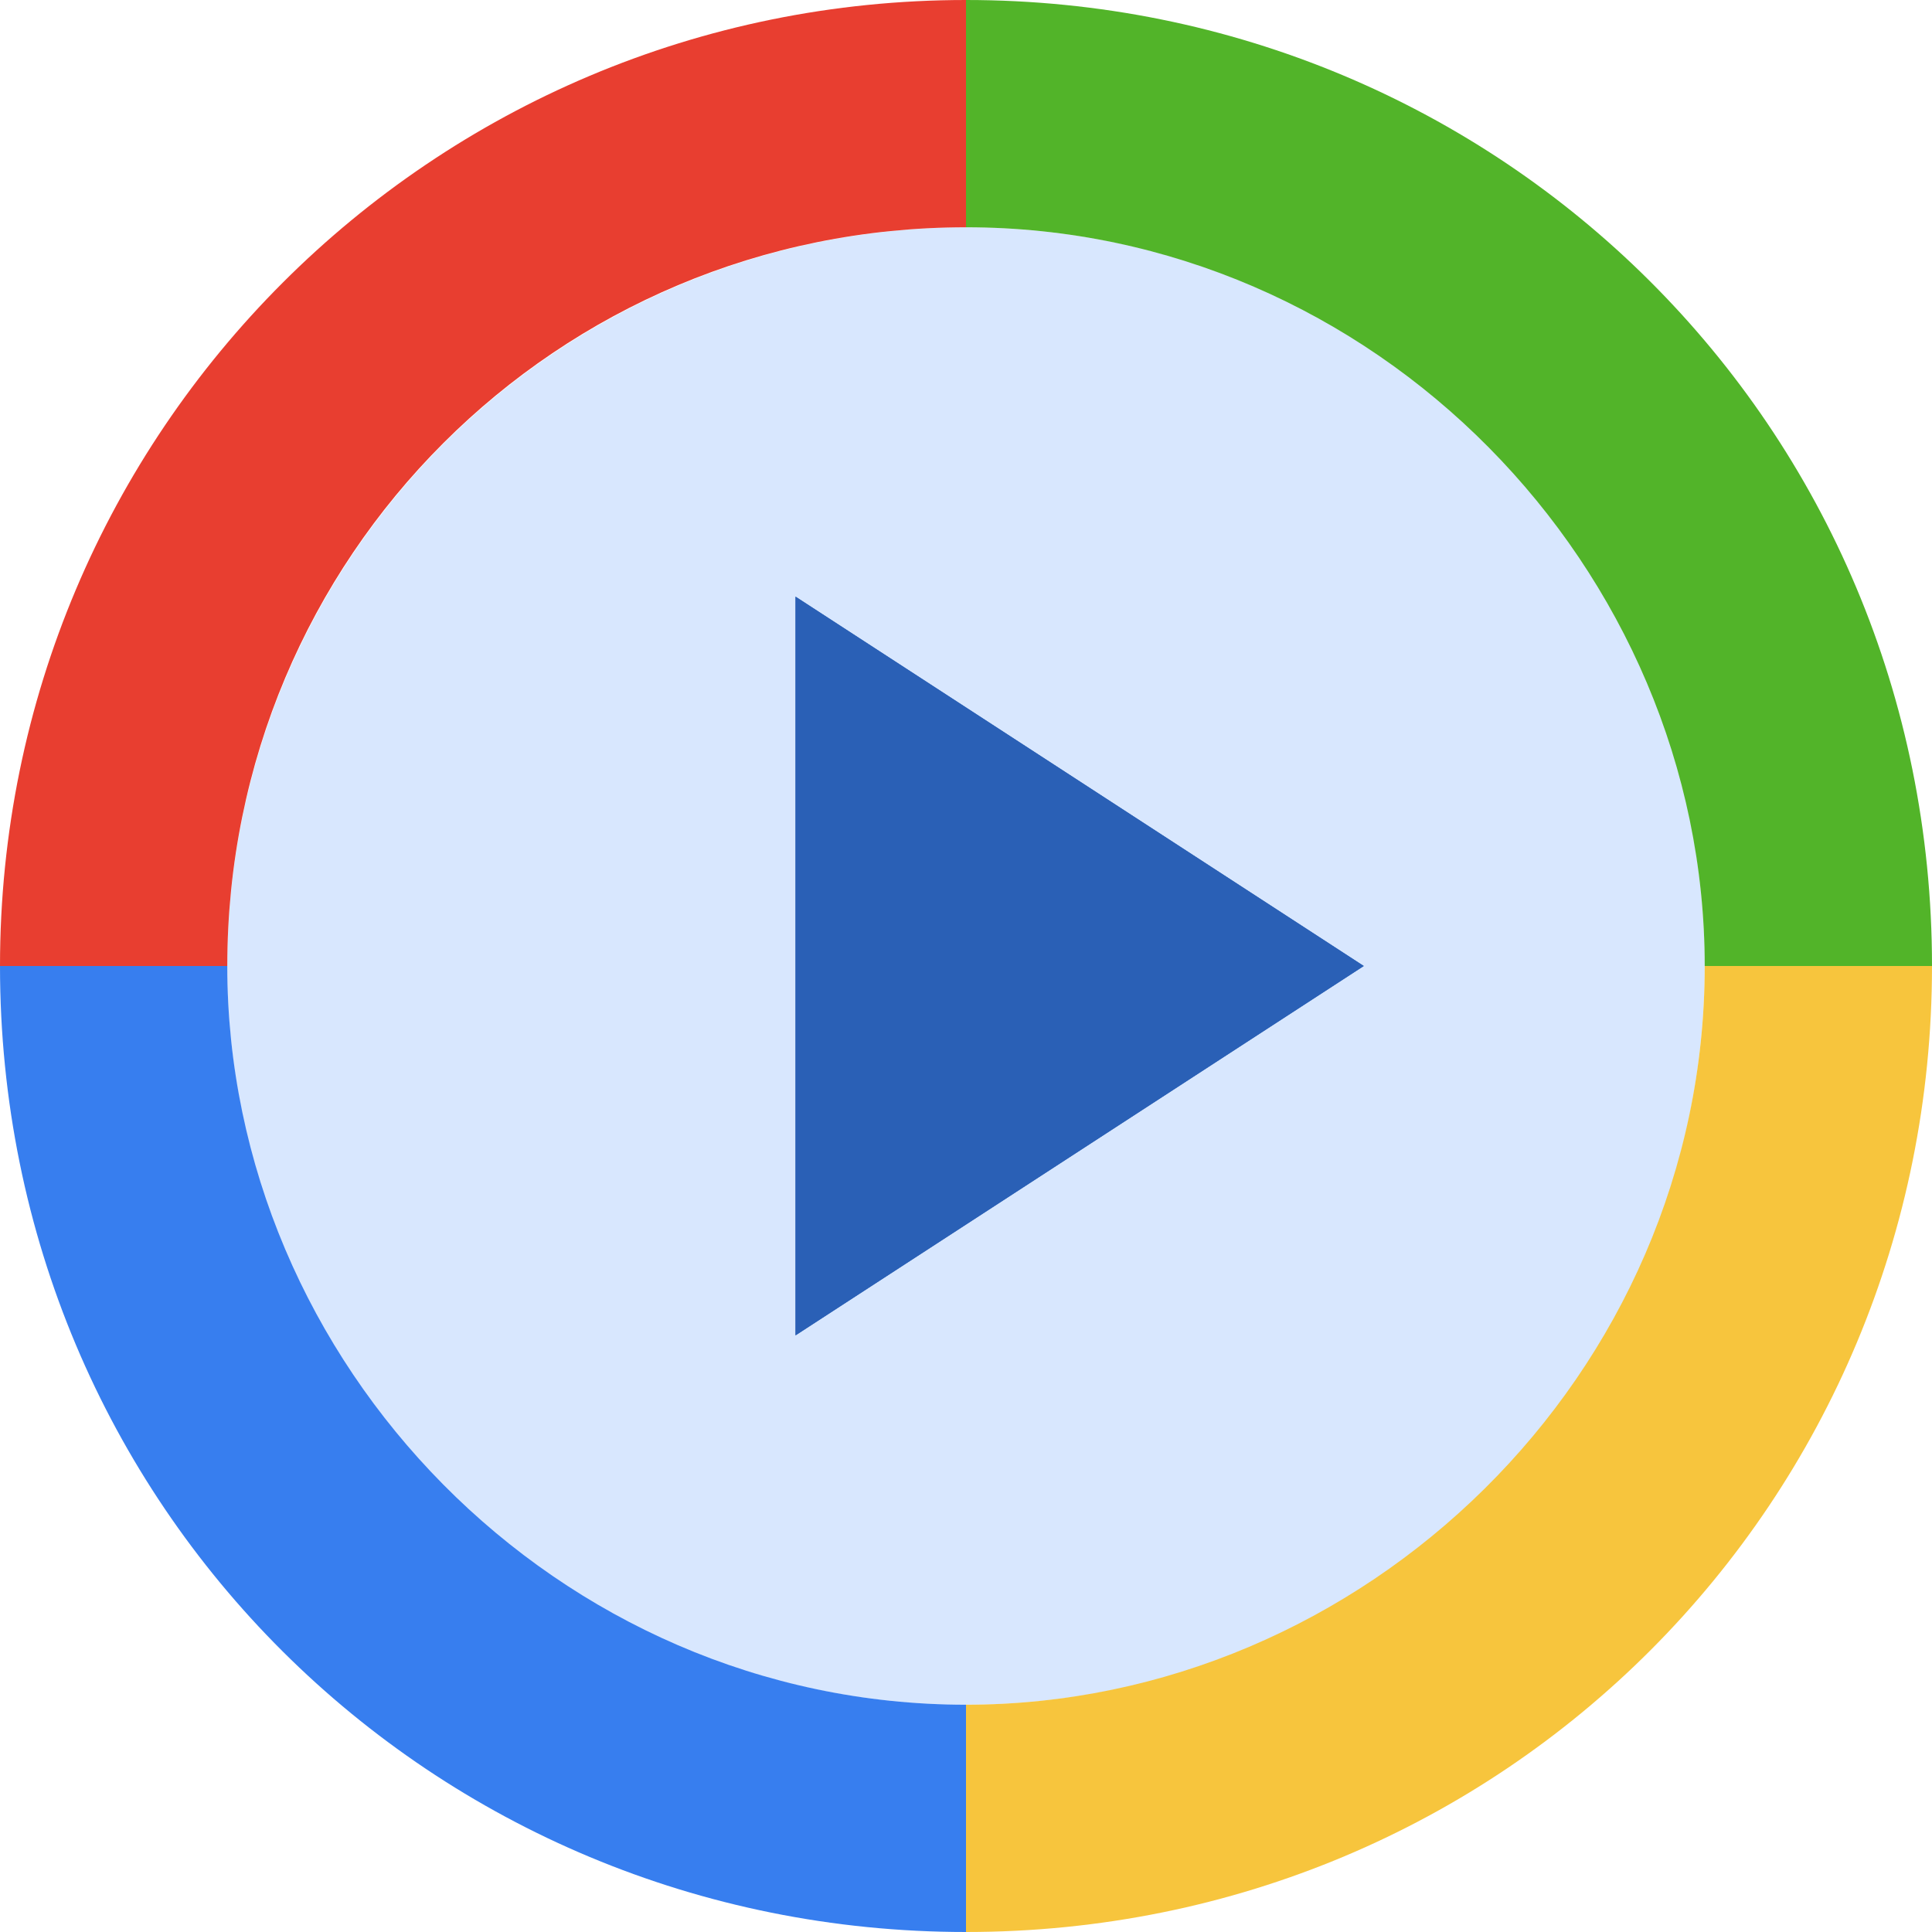 <?xml version="1.0" encoding="utf-8"?>
<!-- Generator: Adobe Illustrator 18.1.1, SVG Export Plug-In . SVG Version: 6.00 Build 0)  -->
<svg version="1.1" id="Layer_1" xmlns="http://www.w3.org/2000/svg" xmlns:xlink="http://www.w3.org/1999/xlink" x="0px" y="0px"
	 viewBox="0 0 68 68" enable-background="new 0 0 68 68" xml:space="preserve">
<circle fill="#D8E7FE" cx="34" cy="34" r="26"/>
<path fill="#E83E30" d="M34,8V0C15.2,0,0,15.2,0,34h8C8,19.6,19.6,8,34,8z"/>
<path fill="#52B429" d="M60,34h8C68,15,52.8,0,34,0v8C48.4,8,60,20,60,34z"/>
<path fill="#F7C53D" d="M34,60v8c19,0,34-15.2,34-34h-8C60,48.4,48,60,34,60z"/>
<path fill="#377EEF" d="M8,34H0c0,19,15.2,34,34,34v-8C19.6,60,8,48,8,34z"/>
<g id="Arrow_3">
	<g>
		<g>
			<g>
				<polygon fill="#2A60B6" points="28,47 28,21 48,34 				"/>
			</g>
		</g>
		<g>
			<g>
				<polygon fill="#2A60B6" points="28,47 28,21 48,34 				"/>
			</g>
		</g>
	</g>
</g>
</svg>
